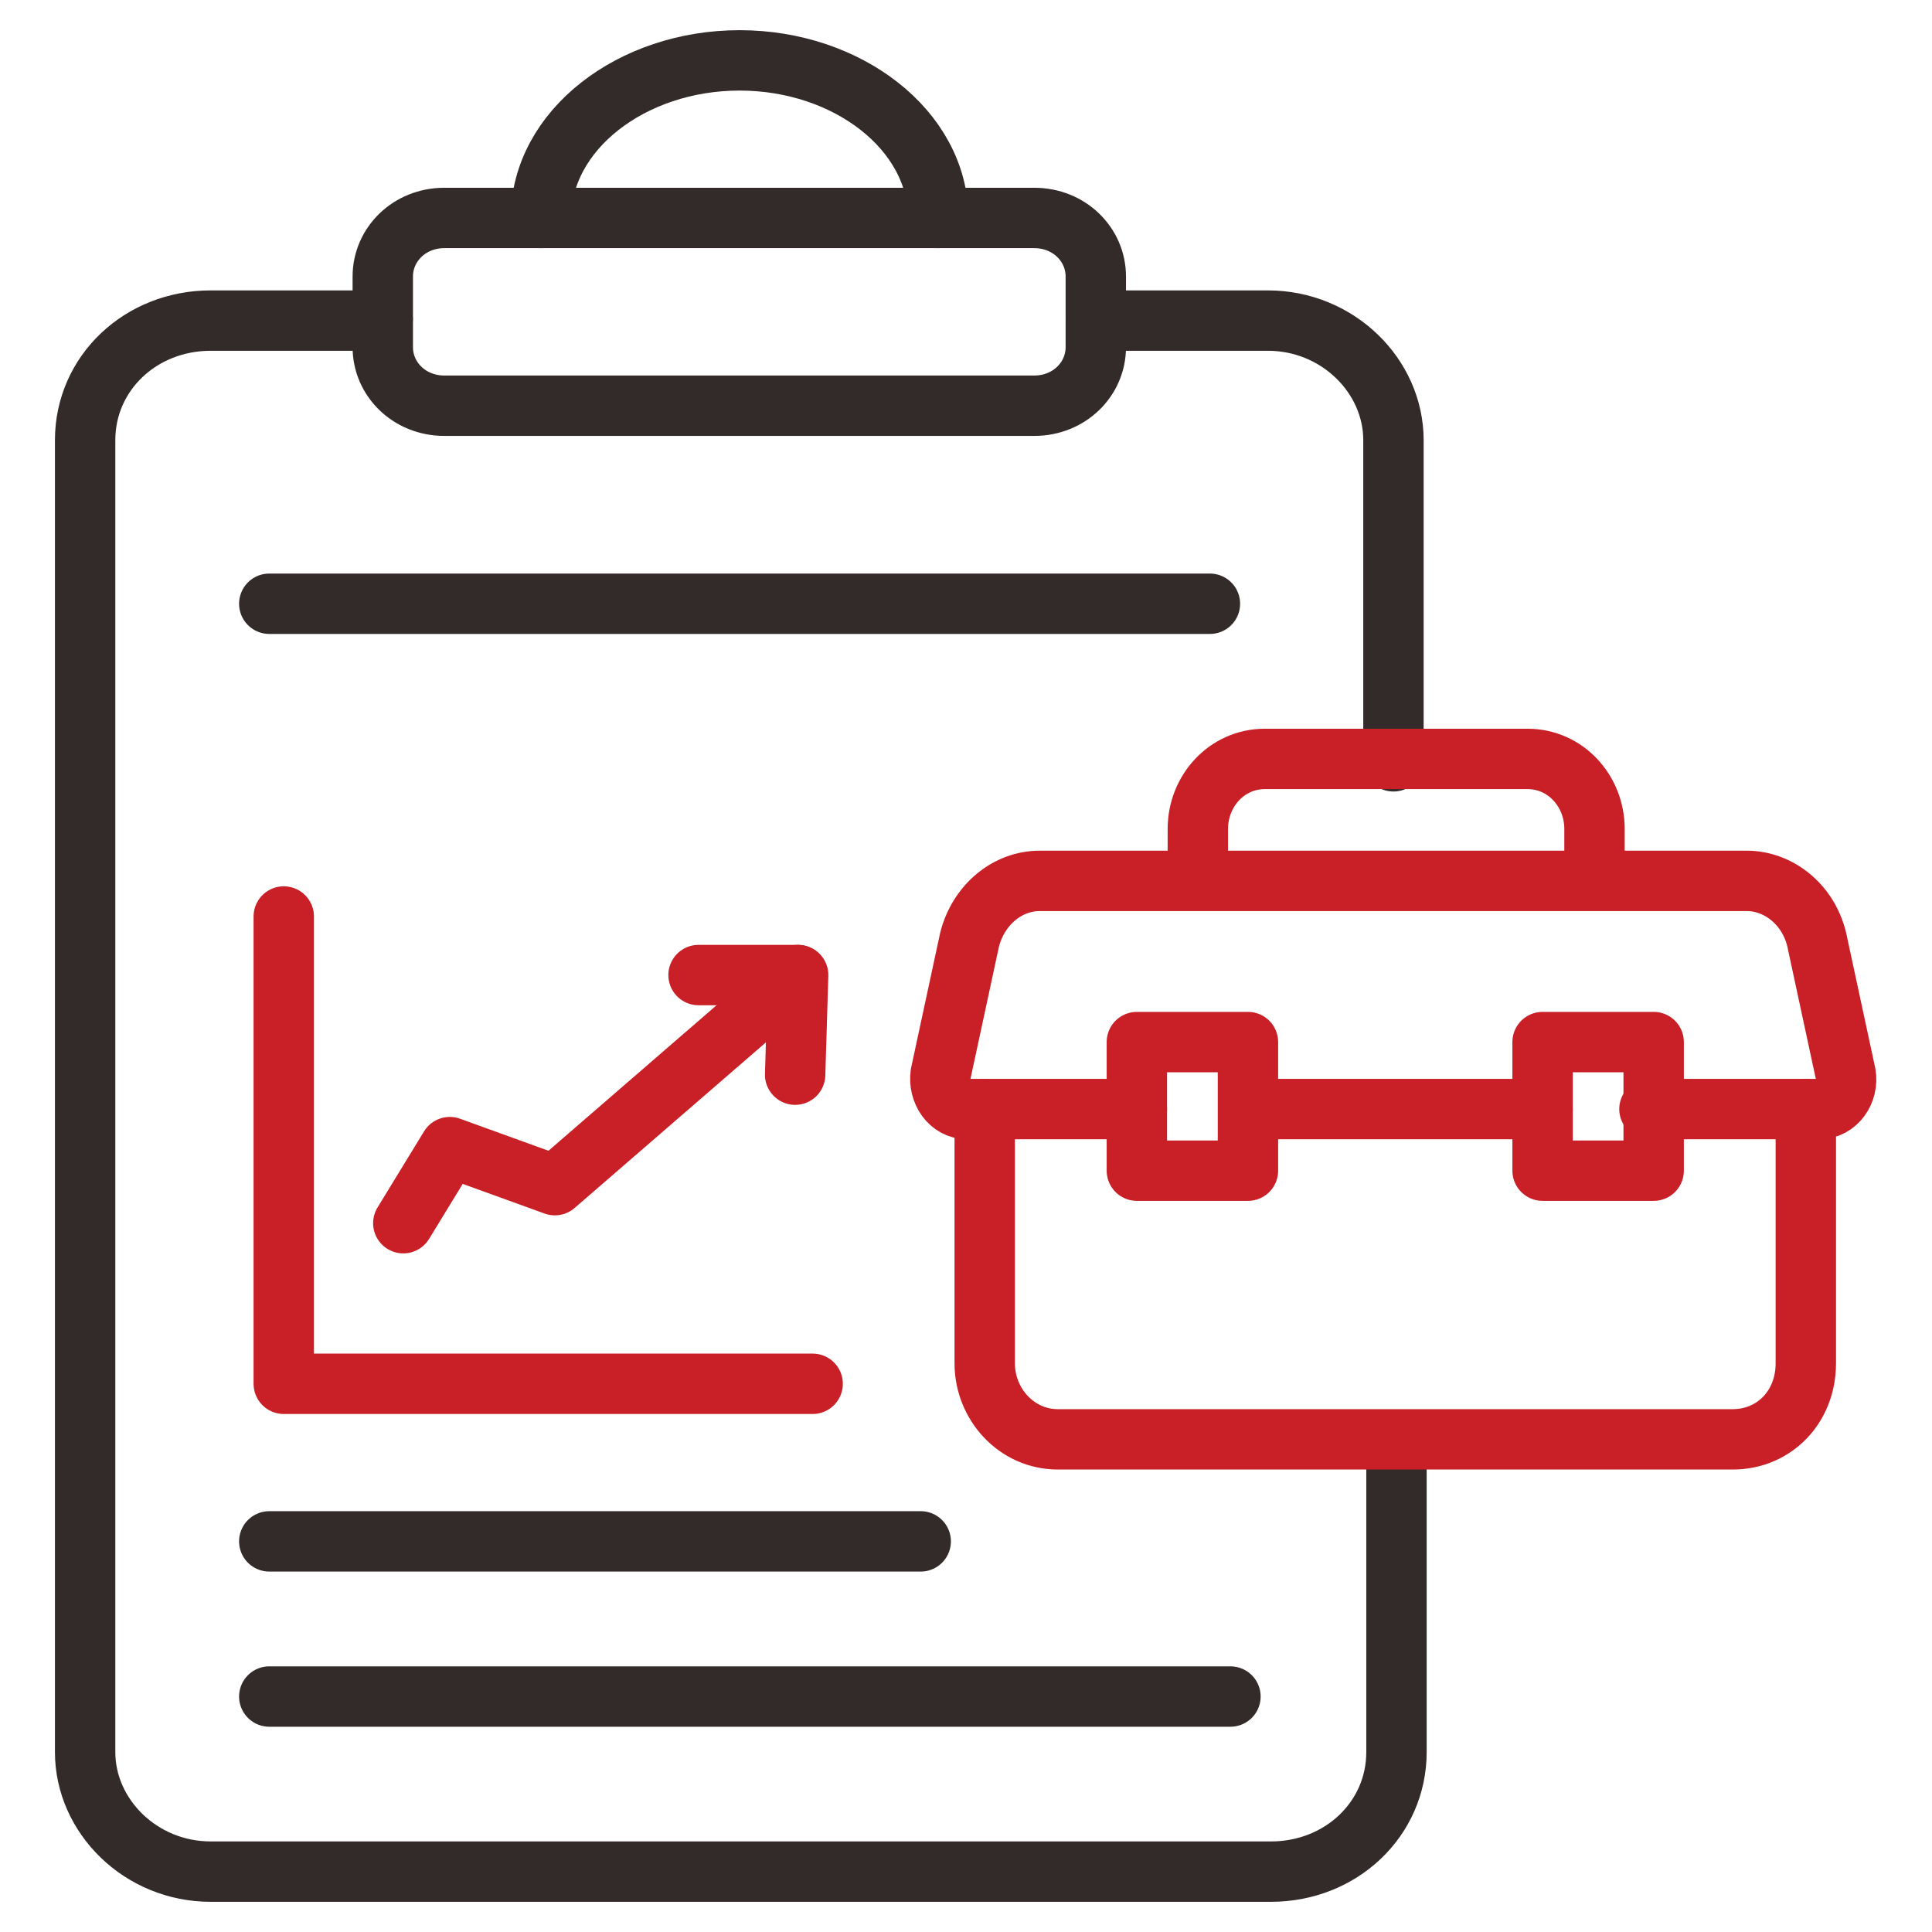 <?xml version="1.0" encoding="UTF-8"?><svg id="Layer_1" xmlns="http://www.w3.org/2000/svg" width="32" height="32" viewBox="0 0 32 32"><defs><style>.cls-1{stroke:#332a2a;}.cls-1,.cls-2{fill:none;stroke-linecap:round;stroke-linejoin:round;}.cls-2{stroke:#c91f26;}</style></defs><path class="cls-1" d="M23.13,23.89v5.13c0,1.11-.92,1.98-2.08,1.98H3.49c-1.16,0-2.08-.92-2.08-1.98V7.29c0-1.11.92-1.98,2.08-1.98h2.85v.44c0,.53.44.97,1.02.97h9.77c.58,0,1.02-.44,1.02-.97v-.44h2.85c1.16,0,2.08.92,2.08,1.98v5.32"/><path class="cls-1" d="M6.34,5.26v-.68c0-.53.44-.97,1.02-.97h9.77c.58,0,1.02.44,1.02.97v.68"/><path class="cls-2" d="M4.7,15.18v7.74h8.76"/><path class="cls-2" d="M6.68,20.26l.77-1.26,1.74.63,4.02-3.48"/><path class="cls-2" d="M11.57,16.15h1.65l-.05,1.65"/><path class="cls-1" d="M20.04,10H4.46"/><path class="cls-1" d="M15.25,25.53H4.46"/><path class="cls-1" d="M20.38,28.1H4.46"/><path class="cls-1" d="M8.96,3.61c0-1.45,1.5-2.61,3.29-2.61s3.29,1.16,3.29,2.61"/><path class="cls-2" d="M29.91,18.37v4.21c0,.73-.53,1.26-1.21,1.26h-11.18c-.68,0-1.21-.58-1.21-1.26v-4.21"/><path class="cls-2" d="M25.55,18.37h-4.84"/><path class="cls-2" d="M18.83,18.37h-2.81c-.29,0-.48-.29-.44-.58l.48-2.23c.15-.58.63-.97,1.16-.97h11.71c.53,0,1.02.39,1.16.97l.48,2.23c.05.29-.15.58-.44.58h-2.81"/><path class="cls-2" d="M25.55,17.26h1.84v2.13h-1.84v-2.13Z"/><path class="cls-2" d="M18.83,17.26h1.84v2.13h-1.84v-2.13Z"/><path class="cls-2" d="M19.84,14.55v-.82c0-.63.48-1.16,1.11-1.16h4.35c.63,0,1.11.53,1.11,1.16v.82"/></svg>